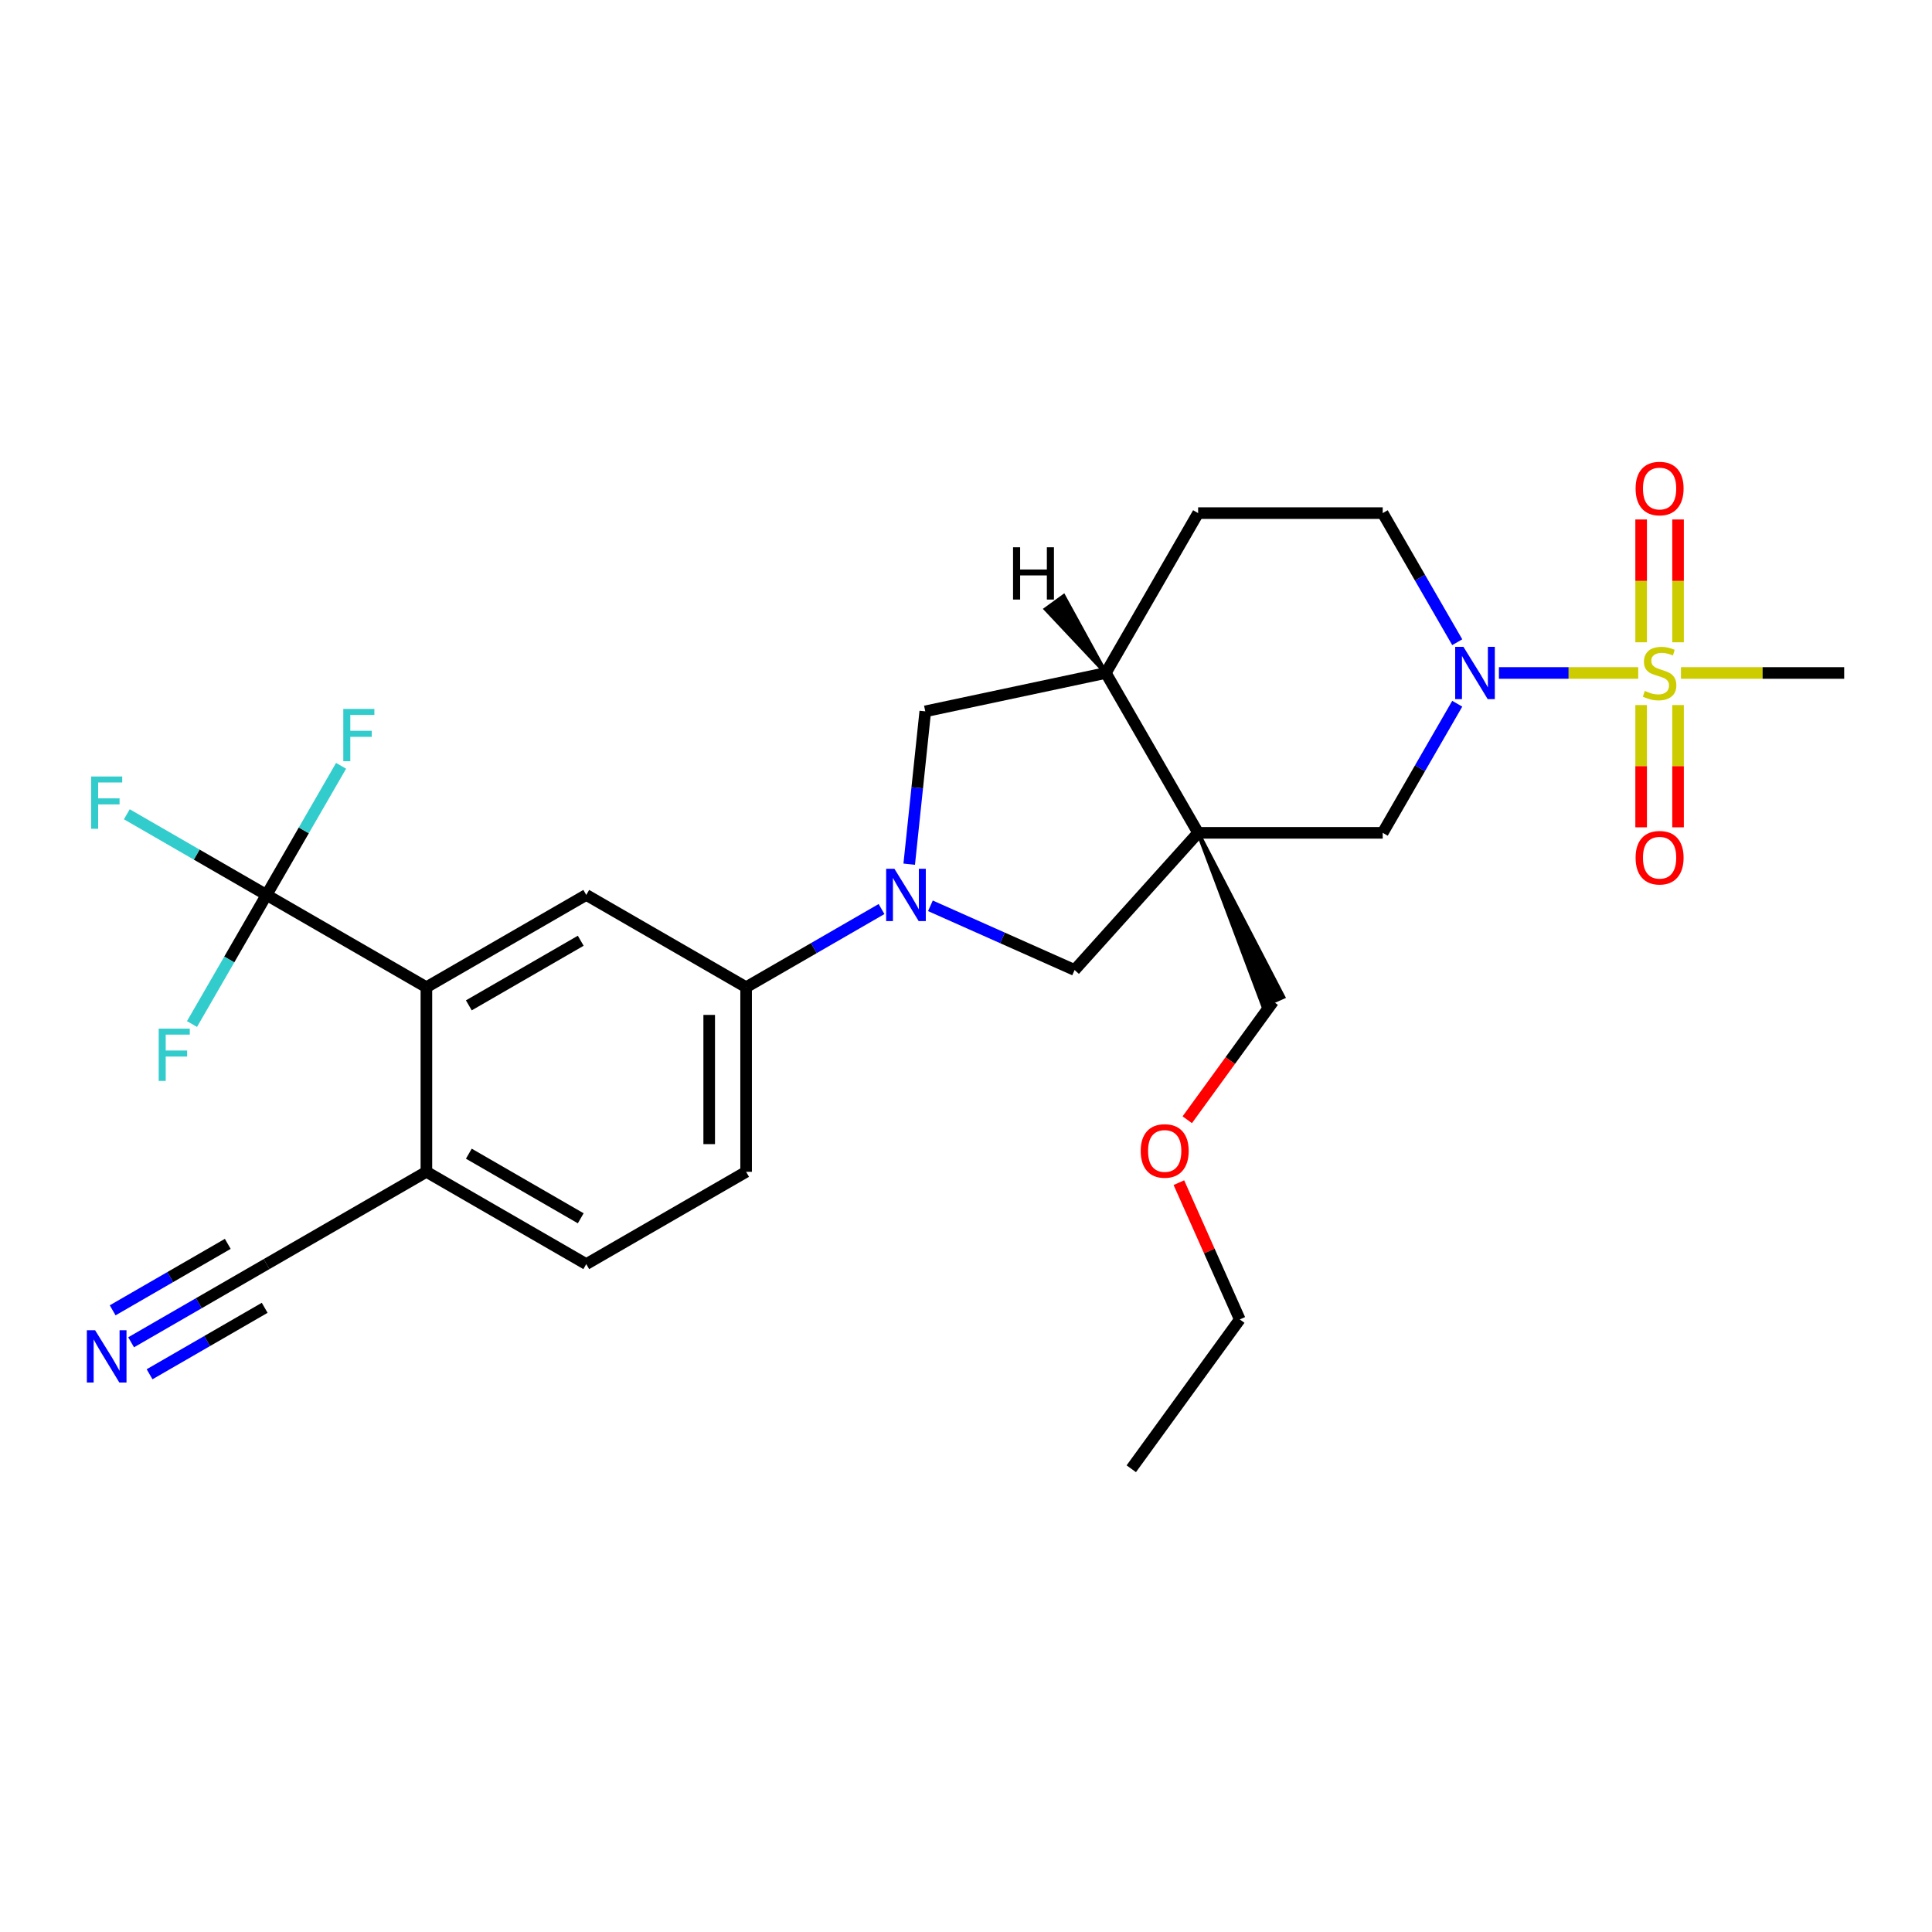 <?xml version='1.0' encoding='iso-8859-1'?>
<svg version='1.1' baseProfile='full'
              xmlns='http://www.w3.org/2000/svg'
                      xmlns:rdkit='http://www.rdkit.org/xml'
                      xmlns:xlink='http://www.w3.org/1999/xlink'
                  xml:space='preserve'
width='1000px' height='1000px' viewBox='0 0 1000 1000'>
<!-- END OF HEADER -->
<rect style='opacity:1.0;fill:#FFFFFF;stroke:none' width='1000' height='1000' x='0' y='0'> </rect>
<path class='bond-1' d='M 847.938,348.33 L 811.886,348.33' style='fill:none;fill-rule:evenodd;stroke:#CCCC00;stroke-width:6px;stroke-linecap:butt;stroke-linejoin:miter;stroke-opacity:1' />
<path class='bond-1' d='M 811.886,348.33 L 775.833,348.33' style='fill:none;fill-rule:evenodd;stroke:#0000FF;stroke-width:6px;stroke-linecap:butt;stroke-linejoin:miter;stroke-opacity:1' />
<path class='bond-13' d='M 868.557,332.45 L 868.557,300.665' style='fill:none;fill-rule:evenodd;stroke:#CCCC00;stroke-width:6px;stroke-linecap:butt;stroke-linejoin:miter;stroke-opacity:1' />
<path class='bond-13' d='M 868.557,300.665 L 868.557,268.88' style='fill:none;fill-rule:evenodd;stroke:#FF0000;stroke-width:6px;stroke-linecap:butt;stroke-linejoin:miter;stroke-opacity:1' />
<path class='bond-13' d='M 849.448,332.45 L 849.448,300.665' style='fill:none;fill-rule:evenodd;stroke:#CCCC00;stroke-width:6px;stroke-linecap:butt;stroke-linejoin:miter;stroke-opacity:1' />
<path class='bond-13' d='M 849.448,300.665 L 849.448,268.88' style='fill:none;fill-rule:evenodd;stroke:#FF0000;stroke-width:6px;stroke-linecap:butt;stroke-linejoin:miter;stroke-opacity:1' />
<path class='bond-14' d='M 849.448,364.935 L 849.448,396.576' style='fill:none;fill-rule:evenodd;stroke:#CCCC00;stroke-width:6px;stroke-linecap:butt;stroke-linejoin:miter;stroke-opacity:1' />
<path class='bond-14' d='M 849.448,396.576 L 849.448,428.217' style='fill:none;fill-rule:evenodd;stroke:#FF0000;stroke-width:6px;stroke-linecap:butt;stroke-linejoin:miter;stroke-opacity:1' />
<path class='bond-14' d='M 868.557,364.935 L 868.557,396.576' style='fill:none;fill-rule:evenodd;stroke:#CCCC00;stroke-width:6px;stroke-linecap:butt;stroke-linejoin:miter;stroke-opacity:1' />
<path class='bond-14' d='M 868.557,396.576 L 868.557,428.217' style='fill:none;fill-rule:evenodd;stroke:#FF0000;stroke-width:6px;stroke-linecap:butt;stroke-linejoin:miter;stroke-opacity:1' />
<path class='bond-24' d='M 870.066,348.33 L 912.306,348.33' style='fill:none;fill-rule:evenodd;stroke:#CCCC00;stroke-width:6px;stroke-linecap:butt;stroke-linejoin:miter;stroke-opacity:1' />
<path class='bond-24' d='M 912.306,348.33 L 954.545,348.33' style='fill:none;fill-rule:evenodd;stroke:#000000;stroke-width:6px;stroke-linecap:butt;stroke-linejoin:miter;stroke-opacity:1' />
<path class='bond-0' d='M 620.145,431.072 L 715.688,431.072' style='fill:none;fill-rule:evenodd;stroke:#000000;stroke-width:6px;stroke-linecap:butt;stroke-linejoin:miter;stroke-opacity:1' />
<path class='bond-5' d='M 620.145,431.072 L 556.214,502.075' style='fill:none;fill-rule:evenodd;stroke:#000000;stroke-width:6px;stroke-linecap:butt;stroke-linejoin:miter;stroke-opacity:1' />
<path class='bond-23' d='M 620.145,431.072 L 653.769,520.687 L 664.242,516.024 Z' style='fill:#000000;fill-rule:evenodd;fill-opacity:1;stroke:#000000;stroke-width:2px;stroke-linecap:butt;stroke-linejoin:miter;stroke-opacity:1;' />
<path class='bond-28' d='M 620.145,431.072 L 572.373,348.33' style='fill:none;fill-rule:evenodd;stroke:#000000;stroke-width:6px;stroke-linecap:butt;stroke-linejoin:miter;stroke-opacity:1' />
<path class='bond-6' d='M 754.269,364.247 L 734.978,397.66' style='fill:none;fill-rule:evenodd;stroke:#0000FF;stroke-width:6px;stroke-linecap:butt;stroke-linejoin:miter;stroke-opacity:1' />
<path class='bond-6' d='M 734.978,397.66 L 715.688,431.072' style='fill:none;fill-rule:evenodd;stroke:#000000;stroke-width:6px;stroke-linecap:butt;stroke-linejoin:miter;stroke-opacity:1' />
<path class='bond-16' d='M 754.269,332.412 L 734.978,298.999' style='fill:none;fill-rule:evenodd;stroke:#0000FF;stroke-width:6px;stroke-linecap:butt;stroke-linejoin:miter;stroke-opacity:1' />
<path class='bond-16' d='M 734.978,298.999 L 715.688,265.587' style='fill:none;fill-rule:evenodd;stroke:#000000;stroke-width:6px;stroke-linecap:butt;stroke-linejoin:miter;stroke-opacity:1' />
<path class='bond-2' d='M 481.581,468.846 L 518.897,485.46' style='fill:none;fill-rule:evenodd;stroke:#0000FF;stroke-width:6px;stroke-linecap:butt;stroke-linejoin:miter;stroke-opacity:1' />
<path class='bond-2' d='M 518.897,485.46 L 556.214,502.075' style='fill:none;fill-rule:evenodd;stroke:#000000;stroke-width:6px;stroke-linecap:butt;stroke-linejoin:miter;stroke-opacity:1' />
<path class='bond-7' d='M 456.281,470.517 L 421.234,490.751' style='fill:none;fill-rule:evenodd;stroke:#0000FF;stroke-width:6px;stroke-linecap:butt;stroke-linejoin:miter;stroke-opacity:1' />
<path class='bond-7' d='M 421.234,490.751 L 386.188,510.985' style='fill:none;fill-rule:evenodd;stroke:#000000;stroke-width:6px;stroke-linecap:butt;stroke-linejoin:miter;stroke-opacity:1' />
<path class='bond-29' d='M 470.604,447.296 L 474.761,407.745' style='fill:none;fill-rule:evenodd;stroke:#0000FF;stroke-width:6px;stroke-linecap:butt;stroke-linejoin:miter;stroke-opacity:1' />
<path class='bond-29' d='M 474.761,407.745 L 478.918,368.194' style='fill:none;fill-rule:evenodd;stroke:#000000;stroke-width:6px;stroke-linecap:butt;stroke-linejoin:miter;stroke-opacity:1' />
<path class='bond-3' d='M 137.96,463.214 L 220.703,510.985' style='fill:none;fill-rule:evenodd;stroke:#000000;stroke-width:6px;stroke-linecap:butt;stroke-linejoin:miter;stroke-opacity:1' />
<path class='bond-20' d='M 137.96,463.214 L 101.805,442.34' style='fill:none;fill-rule:evenodd;stroke:#000000;stroke-width:6px;stroke-linecap:butt;stroke-linejoin:miter;stroke-opacity:1' />
<path class='bond-20' d='M 101.805,442.34 L 65.65,421.466' style='fill:none;fill-rule:evenodd;stroke:#33CCCC;stroke-width:6px;stroke-linecap:butt;stroke-linejoin:miter;stroke-opacity:1' />
<path class='bond-21' d='M 137.96,463.214 L 157.251,429.801' style='fill:none;fill-rule:evenodd;stroke:#000000;stroke-width:6px;stroke-linecap:butt;stroke-linejoin:miter;stroke-opacity:1' />
<path class='bond-21' d='M 157.251,429.801 L 176.541,396.389' style='fill:none;fill-rule:evenodd;stroke:#33CCCC;stroke-width:6px;stroke-linecap:butt;stroke-linejoin:miter;stroke-opacity:1' />
<path class='bond-22' d='M 137.96,463.214 L 118.669,496.626' style='fill:none;fill-rule:evenodd;stroke:#000000;stroke-width:6px;stroke-linecap:butt;stroke-linejoin:miter;stroke-opacity:1' />
<path class='bond-22' d='M 118.669,496.626 L 99.378,530.039' style='fill:none;fill-rule:evenodd;stroke:#33CCCC;stroke-width:6px;stroke-linecap:butt;stroke-linejoin:miter;stroke-opacity:1' />
<path class='bond-4' d='M 220.703,510.985 L 303.445,463.214' style='fill:none;fill-rule:evenodd;stroke:#000000;stroke-width:6px;stroke-linecap:butt;stroke-linejoin:miter;stroke-opacity:1' />
<path class='bond-4' d='M 242.668,520.368 L 300.588,486.928' style='fill:none;fill-rule:evenodd;stroke:#000000;stroke-width:6px;stroke-linecap:butt;stroke-linejoin:miter;stroke-opacity:1' />
<path class='bond-30' d='M 220.703,510.985 L 220.703,606.528' style='fill:none;fill-rule:evenodd;stroke:#000000;stroke-width:6px;stroke-linecap:butt;stroke-linejoin:miter;stroke-opacity:1' />
<path class='bond-8' d='M 386.188,510.985 L 303.445,463.214' style='fill:none;fill-rule:evenodd;stroke:#000000;stroke-width:6px;stroke-linecap:butt;stroke-linejoin:miter;stroke-opacity:1' />
<path class='bond-18' d='M 386.188,510.985 L 386.188,606.528' style='fill:none;fill-rule:evenodd;stroke:#000000;stroke-width:6px;stroke-linecap:butt;stroke-linejoin:miter;stroke-opacity:1' />
<path class='bond-18' d='M 367.079,525.317 L 367.079,592.197' style='fill:none;fill-rule:evenodd;stroke:#000000;stroke-width:6px;stroke-linecap:butt;stroke-linejoin:miter;stroke-opacity:1' />
<path class='bond-9' d='M 572.373,348.33 L 620.145,265.587' style='fill:none;fill-rule:evenodd;stroke:#000000;stroke-width:6px;stroke-linecap:butt;stroke-linejoin:miter;stroke-opacity:1' />
<path class='bond-10' d='M 572.373,348.33 L 478.918,368.194' style='fill:none;fill-rule:evenodd;stroke:#000000;stroke-width:6px;stroke-linecap:butt;stroke-linejoin:miter;stroke-opacity:1' />
<path class='bond-31' d='M 572.373,348.33 L 550.558,308.551 L 541.282,315.29 Z' style='fill:#000000;fill-rule:evenodd;fill-opacity:1;stroke:#000000;stroke-width:2px;stroke-linecap:butt;stroke-linejoin:miter;stroke-opacity:1;' />
<path class='bond-11' d='M 67.867,694.768 L 102.913,674.534' style='fill:none;fill-rule:evenodd;stroke:#0000FF;stroke-width:6px;stroke-linecap:butt;stroke-linejoin:miter;stroke-opacity:1' />
<path class='bond-11' d='M 102.913,674.534 L 137.96,654.3' style='fill:none;fill-rule:evenodd;stroke:#000000;stroke-width:6px;stroke-linecap:butt;stroke-linejoin:miter;stroke-opacity:1' />
<path class='bond-11' d='M 77.421,711.317 L 107.211,694.118' style='fill:none;fill-rule:evenodd;stroke:#0000FF;stroke-width:6px;stroke-linecap:butt;stroke-linejoin:miter;stroke-opacity:1' />
<path class='bond-11' d='M 107.211,694.118 L 137,676.919' style='fill:none;fill-rule:evenodd;stroke:#000000;stroke-width:6px;stroke-linecap:butt;stroke-linejoin:miter;stroke-opacity:1' />
<path class='bond-11' d='M 58.313,678.22 L 88.102,661.021' style='fill:none;fill-rule:evenodd;stroke:#0000FF;stroke-width:6px;stroke-linecap:butt;stroke-linejoin:miter;stroke-opacity:1' />
<path class='bond-11' d='M 88.102,661.021 L 117.892,643.822' style='fill:none;fill-rule:evenodd;stroke:#000000;stroke-width:6px;stroke-linecap:butt;stroke-linejoin:miter;stroke-opacity:1' />
<path class='bond-12' d='M 137.96,654.3 L 220.703,606.528' style='fill:none;fill-rule:evenodd;stroke:#000000;stroke-width:6px;stroke-linecap:butt;stroke-linejoin:miter;stroke-opacity:1' />
<path class='bond-15' d='M 220.703,606.528 L 303.445,654.3' style='fill:none;fill-rule:evenodd;stroke:#000000;stroke-width:6px;stroke-linecap:butt;stroke-linejoin:miter;stroke-opacity:1' />
<path class='bond-15' d='M 242.668,597.146 L 300.588,630.586' style='fill:none;fill-rule:evenodd;stroke:#000000;stroke-width:6px;stroke-linecap:butt;stroke-linejoin:miter;stroke-opacity:1' />
<path class='bond-17' d='M 715.688,265.587 L 620.145,265.587' style='fill:none;fill-rule:evenodd;stroke:#000000;stroke-width:6px;stroke-linecap:butt;stroke-linejoin:miter;stroke-opacity:1' />
<path class='bond-19' d='M 386.188,606.528 L 303.445,654.3' style='fill:none;fill-rule:evenodd;stroke:#000000;stroke-width:6px;stroke-linecap:butt;stroke-linejoin:miter;stroke-opacity:1' />
<path class='bond-25' d='M 659.005,518.355 L 636.764,548.968' style='fill:none;fill-rule:evenodd;stroke:#000000;stroke-width:6px;stroke-linecap:butt;stroke-linejoin:miter;stroke-opacity:1' />
<path class='bond-25' d='M 636.764,548.968 L 614.522,579.581' style='fill:none;fill-rule:evenodd;stroke:#FF0000;stroke-width:6px;stroke-linecap:butt;stroke-linejoin:miter;stroke-opacity:1' />
<path class='bond-26' d='M 610.189,612.142 L 625.948,647.538' style='fill:none;fill-rule:evenodd;stroke:#FF0000;stroke-width:6px;stroke-linecap:butt;stroke-linejoin:miter;stroke-opacity:1' />
<path class='bond-26' d='M 625.948,647.538 L 641.708,682.934' style='fill:none;fill-rule:evenodd;stroke:#000000;stroke-width:6px;stroke-linecap:butt;stroke-linejoin:miter;stroke-opacity:1' />
<path class='bond-27' d='M 641.708,682.934 L 585.549,760.23' style='fill:none;fill-rule:evenodd;stroke:#000000;stroke-width:6px;stroke-linecap:butt;stroke-linejoin:miter;stroke-opacity:1' />
<path  class='atom-0' d='M 851.359 357.616
Q 851.665 357.731, 852.926 358.266
Q 854.187 358.801, 855.563 359.145
Q 856.977 359.451, 858.353 359.451
Q 860.913 359.451, 862.404 358.228
Q 863.894 356.967, 863.894 354.788
Q 863.894 353.298, 863.13 352.381
Q 862.404 351.463, 861.257 350.967
Q 860.111 350.47, 858.2 349.896
Q 855.792 349.17, 854.34 348.482
Q 852.926 347.795, 851.894 346.342
Q 850.9 344.89, 850.9 342.444
Q 850.9 339.043, 853.193 336.941
Q 855.525 334.839, 860.111 334.839
Q 863.244 334.839, 866.799 336.329
L 865.92 339.272
Q 862.671 337.934, 860.225 337.934
Q 857.588 337.934, 856.136 339.043
Q 854.684 340.113, 854.722 341.986
Q 854.722 343.438, 855.448 344.317
Q 856.212 345.196, 857.283 345.693
Q 858.391 346.189, 860.225 346.763
Q 862.671 347.527, 864.123 348.291
Q 865.576 349.056, 866.608 350.623
Q 867.678 352.151, 867.678 354.788
Q 867.678 358.534, 865.155 360.559
Q 862.671 362.546, 858.506 362.546
Q 856.098 362.546, 854.263 362.011
Q 852.467 361.515, 850.327 360.636
L 851.359 357.616
' fill='#CCCC00'/>
<path  class='atom-2' d='M 757.478 334.801
L 766.345 349.132
Q 767.224 350.546, 768.638 353.107
Q 770.052 355.667, 770.128 355.82
L 770.128 334.801
L 773.721 334.801
L 773.721 361.858
L 770.014 361.858
L 760.497 346.189
Q 759.389 344.355, 758.204 342.253
Q 757.058 340.151, 756.714 339.501
L 756.714 361.858
L 753.198 361.858
L 753.198 334.801
L 757.478 334.801
' fill='#0000FF'/>
<path  class='atom-3' d='M 462.95 449.685
L 471.816 464.016
Q 472.695 465.43, 474.109 467.991
Q 475.523 470.552, 475.6 470.704
L 475.6 449.685
L 479.192 449.685
L 479.192 476.743
L 475.485 476.743
L 465.969 461.074
Q 464.861 459.239, 463.676 457.137
Q 462.529 455.035, 462.185 454.386
L 462.185 476.743
L 458.669 476.743
L 458.669 449.685
L 462.95 449.685
' fill='#0000FF'/>
<path  class='atom-12' d='M 49.236 688.543
L 58.102 702.874
Q 58.981 704.288, 60.395 706.849
Q 61.809 709.409, 61.886 709.562
L 61.886 688.543
L 65.478 688.543
L 65.478 715.6
L 61.771 715.6
L 52.255 699.931
Q 51.147 698.097, 49.962 695.995
Q 48.816 693.893, 48.472 693.243
L 48.472 715.6
L 44.956 715.6
L 44.956 688.543
L 49.236 688.543
' fill='#0000FF'/>
<path  class='atom-14' d='M 846.582 252.863
Q 846.582 246.366, 849.792 242.735
Q 853.002 239.105, 859.002 239.105
Q 865.002 239.105, 868.213 242.735
Q 871.423 246.366, 871.423 252.863
Q 871.423 259.436, 868.174 263.182
Q 864.926 266.889, 859.002 266.889
Q 853.04 266.889, 849.792 263.182
Q 846.582 259.474, 846.582 252.863
M 859.002 263.831
Q 863.13 263.831, 865.346 261.08
Q 867.601 258.29, 867.601 252.863
Q 867.601 247.551, 865.346 244.875
Q 863.13 242.162, 859.002 242.162
Q 854.875 242.162, 852.62 244.837
Q 850.403 247.512, 850.403 252.863
Q 850.403 258.328, 852.62 261.08
Q 854.875 263.831, 859.002 263.831
' fill='#FF0000'/>
<path  class='atom-15' d='M 846.582 443.949
Q 846.582 437.452, 849.792 433.822
Q 853.002 430.191, 859.002 430.191
Q 865.002 430.191, 868.213 433.822
Q 871.423 437.452, 871.423 443.949
Q 871.423 450.522, 868.174 454.268
Q 864.926 457.975, 859.002 457.975
Q 853.04 457.975, 849.792 454.268
Q 846.582 450.561, 846.582 443.949
M 859.002 454.917
Q 863.13 454.917, 865.346 452.166
Q 867.601 449.376, 867.601 443.949
Q 867.601 438.637, 865.346 435.962
Q 863.13 433.248, 859.002 433.248
Q 854.875 433.248, 852.62 435.923
Q 850.403 438.599, 850.403 443.949
Q 850.403 449.414, 852.62 452.166
Q 854.875 454.917, 859.002 454.917
' fill='#FF0000'/>
<path  class='atom-21' d='M 47.172 401.913
L 63.262 401.913
L 63.262 405.009
L 50.803 405.009
L 50.803 413.226
L 61.886 413.226
L 61.886 416.359
L 50.803 416.359
L 50.803 428.971
L 47.172 428.971
L 47.172 401.913
' fill='#33CCCC'/>
<path  class='atom-22' d='M 177.687 366.942
L 193.776 366.942
L 193.776 370.038
L 181.317 370.038
L 181.317 378.254
L 192.4 378.254
L 192.4 381.388
L 181.317 381.388
L 181.317 394
L 177.687 394
L 177.687 366.942
' fill='#33CCCC'/>
<path  class='atom-23' d='M 82.144 532.428
L 98.233 532.428
L 98.233 535.523
L 85.774 535.523
L 85.774 543.74
L 96.857 543.74
L 96.857 546.874
L 85.774 546.874
L 85.774 559.485
L 82.144 559.485
L 82.144 532.428
' fill='#33CCCC'/>
<path  class='atom-26' d='M 590.426 595.728
Q 590.426 589.231, 593.636 585.6
Q 596.847 581.97, 602.847 581.97
Q 608.847 581.97, 612.057 585.6
Q 615.267 589.231, 615.267 595.728
Q 615.267 602.301, 612.019 606.046
Q 608.77 609.753, 602.847 609.753
Q 596.885 609.753, 593.636 606.046
Q 590.426 602.339, 590.426 595.728
M 602.847 606.696
Q 606.974 606.696, 609.191 603.944
Q 611.446 601.155, 611.446 595.728
Q 611.446 590.416, 609.191 587.74
Q 606.974 585.027, 602.847 585.027
Q 598.719 585.027, 596.464 587.702
Q 594.248 590.377, 594.248 595.728
Q 594.248 601.193, 596.464 603.944
Q 598.719 606.696, 602.847 606.696
' fill='#FF0000'/>
<path  class='atom-29' d='M 524.348 283.27
L 528.017 283.27
L 528.017 294.773
L 541.851 294.773
L 541.851 283.27
L 545.52 283.27
L 545.52 310.328
L 541.851 310.328
L 541.851 297.831
L 528.017 297.831
L 528.017 310.328
L 524.348 310.328
L 524.348 283.27
' fill='#000000'/>
</svg>
